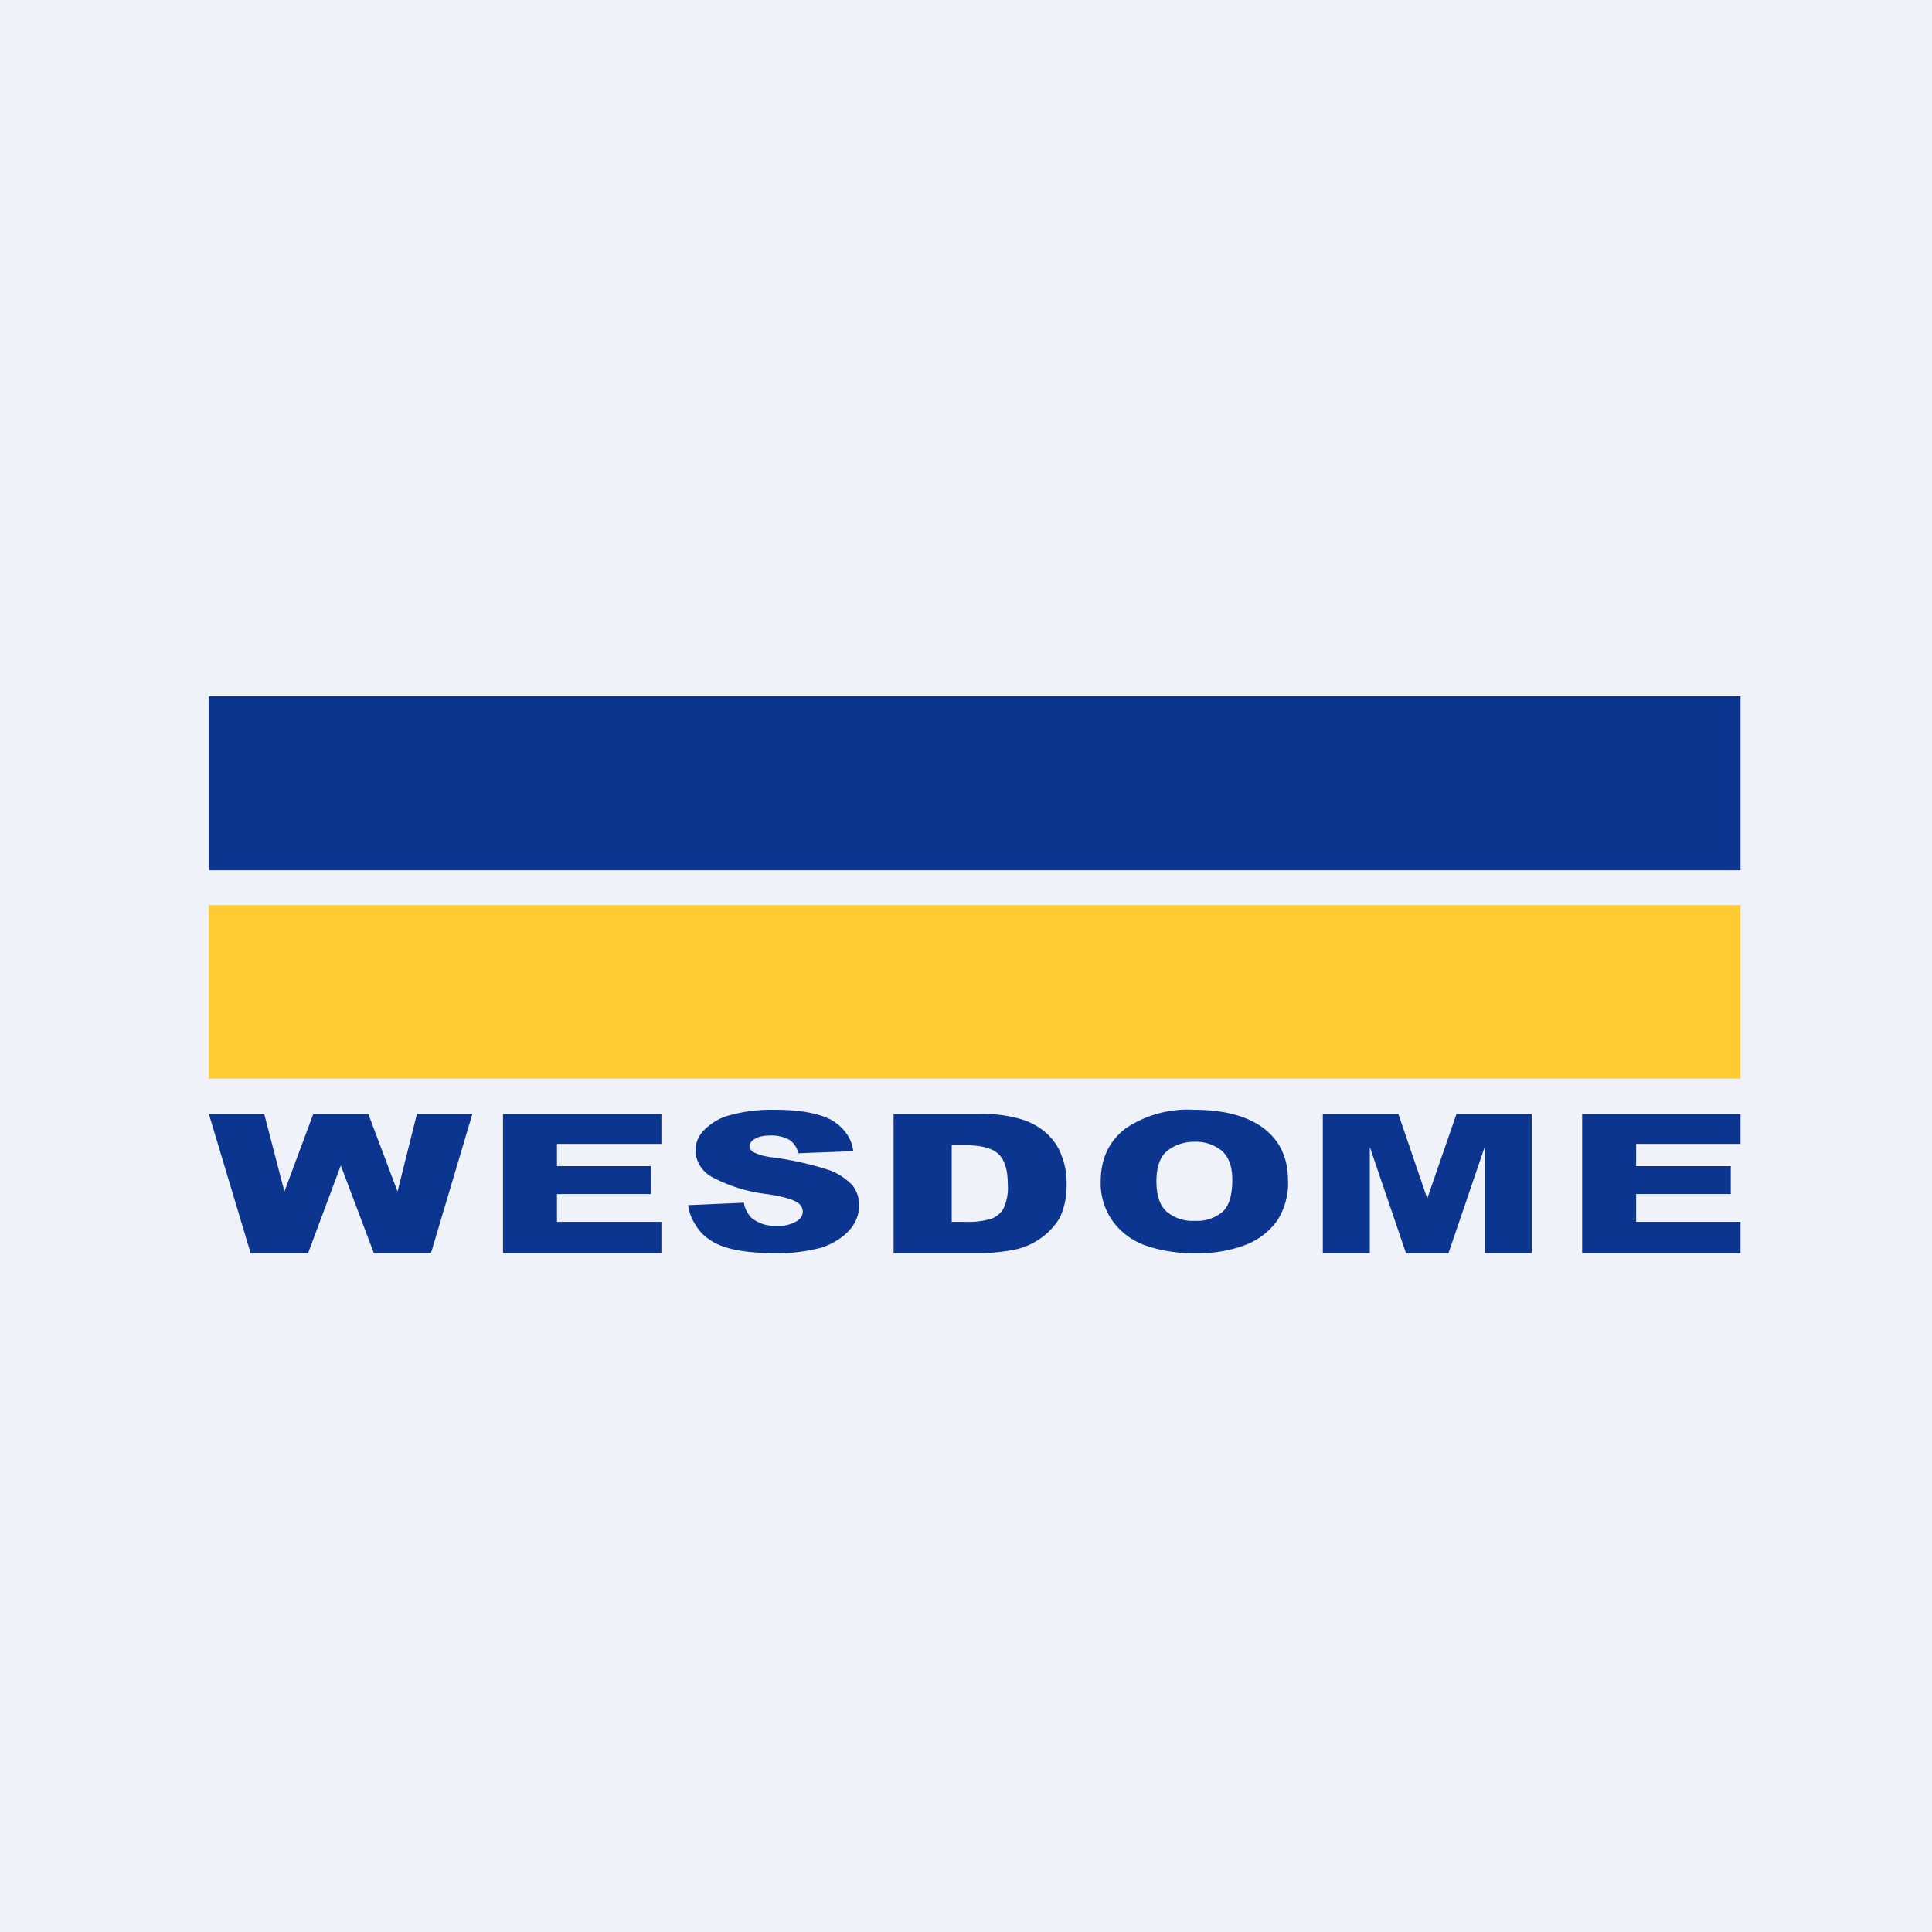 <?xml version="1.0" encoding="UTF-8"?>
<!-- generated by Finnhub -->
<svg viewBox="0 0 55.5 55.5" xmlns="http://www.w3.org/2000/svg">
<path d="M 0,0 H 55.5 V 55.5 H 0 Z" fill="rgb(239, 242, 248)"/>
<path d="M 11.98,31.985 L 11.42,34.23 L 10.58,32 H 9 L 8.17,34.23 L 7.59,32 H 6 L 7.2,36 H 8.85 L 9.79,33.48 L 10.74,36 H 12.38 L 13.57,32 H 11.99 Z M 14.45,32 V 36 H 19 V 35.1 H 16 V 34.3 H 18.7 V 33.5 H 16 V 32.86 H 19 V 32 H 14.45 Z M 19.77,34.62 L 21.37,34.55 C 21.39,34.71 21.47,34.85 21.57,34.97 A 1.03,1.03 0 0,0 22.32,35.21 C 22.52,35.23 22.7,35.18 22.87,35.09 C 22.93,35.06 22.97,35.02 23.01,34.97 C 23.04,34.92 23.06,34.87 23.06,34.8 A 0.33,0.33 0 0,0 23.01,34.64 A 0.36,0.36 0 0,0 22.88,34.53 C 22.76,34.45 22.48,34.37 22.02,34.3 A 4.4,4.4 0 0,1 20.45,33.81 A 0.93,0.93 0 0,1 20.11,33.49 A 0.86,0.86 0 0,1 19.98,33.04 C 19.98,32.83 20.07,32.62 20.22,32.47 C 20.42,32.27 20.67,32.11 20.95,32.04 C 21.38,31.92 21.83,31.87 22.28,31.88 C 22.98,31.88 23.5,31.98 23.86,32.16 C 24.04,32.26 24.19,32.39 24.3,32.54 C 24.42,32.7 24.49,32.88 24.51,33.07 L 22.93,33.13 A 0.57,0.57 0 0,0 22.84,32.91 A 0.6,0.6 0 0,0 22.67,32.74 A 1.06,1.06 0 0,0 22.11,32.62 C 21.96,32.62 21.81,32.64 21.68,32.72 A 0.27,0.27 0 0,0 21.58,32.8 A 0.25,0.25 0 0,0 21.53,32.93 C 21.53,32.97 21.55,33 21.57,33.03 S 21.62,33.09 21.65,33.1 C 21.83,33.19 22.02,33.23 22.21,33.25 C 22.75,33.32 23.27,33.44 23.78,33.6 C 24.05,33.69 24.28,33.84 24.48,34.04 A 0.9,0.9 0 0,1 24.68,34.64 C 24.68,34.89 24.58,35.14 24.4,35.34 C 24.19,35.57 23.9,35.74 23.6,35.84 C 23.17,35.95 22.73,36.01 22.29,36 C 21.37,36 20.73,35.87 20.37,35.6 C 20.21,35.5 20.07,35.34 19.97,35.17 C 19.86,35 19.79,34.81 19.77,34.62 M 25.67,32 H 28.15 C 28.55,31.99 28.95,32.04 29.33,32.15 C 29.61,32.23 29.87,32.38 30.08,32.57 C 30.27,32.75 30.42,32.97 30.5,33.21 C 30.6,33.46 30.64,33.72 30.64,33.99 C 30.65,34.33 30.59,34.67 30.44,34.99 A 2,2 0 0,1 29.14,35.9 C 28.82,35.96 28.48,36 28.14,36 H 25.67 V 32 Z M 27.34,32.9 V 35.1 H 27.74 C 28,35.11 28.24,35.08 28.48,35.01 A 0.67,0.67 0 0,0 28.83,34.71 C 28.93,34.49 28.97,34.25 28.95,34.01 C 28.95,33.59 28.85,33.3 28.67,33.14 C 28.49,32.98 28.18,32.9 27.75,32.9 H 27.35 Z M 31.62,33.94 C 31.62,33.29 31.86,32.78 32.33,32.42 A 3.18,3.18 0 0,1 34.3,31.88 C 35.17,31.88 35.83,32.06 36.3,32.41 C 36.77,32.77 37,33.27 37,33.91 C 37.02,34.31 36.91,34.71 36.7,35.05 A 2,2 0 0,1 35.81,35.75 C 35.35,35.93 34.86,36.01 34.37,36 A 4.2,4.2 0 0,1 32.91,35.78 C 32.54,35.65 32.21,35.41 31.98,35.1 A 1.85,1.85 0 0,1 31.62,33.94 Z M 33.22,33.94 C 33.22,34.34 33.32,34.64 33.52,34.81 C 33.74,34.99 34.02,35.09 34.32,35.07 C 34.61,35.09 34.89,35 35.12,34.81 C 35.31,34.64 35.4,34.33 35.4,33.89 C 35.4,33.51 35.3,33.24 35.1,33.06 A 1.18,1.18 0 0,0 34.3,32.8 C 34.02,32.8 33.74,32.89 33.52,33.07 C 33.32,33.24 33.22,33.53 33.22,33.94 Z M 41.84,32 L 41,34.43 L 40.17,32 H 38 V 36 H 39.35 V 32.95 L 40.39,36 H 41.61 L 42.65,32.95 V 36 H 44 V 32 H 41.84 Z M 45.45,32 V 36 H 50 V 35.1 H 47 V 34.3 H 49.72 V 33.5 H 47 V 32.86 H 50 V 32 H 45.45 Z M 6,25 H 50 V 20 H 6 V 25 Z" fill="rgb(12, 53, 143)"/>
<path d="M 5.99,30.985 H 50 V 26 H 6 V 31 Z" fill="rgb(254, 203, 51)"/>
</svg>
